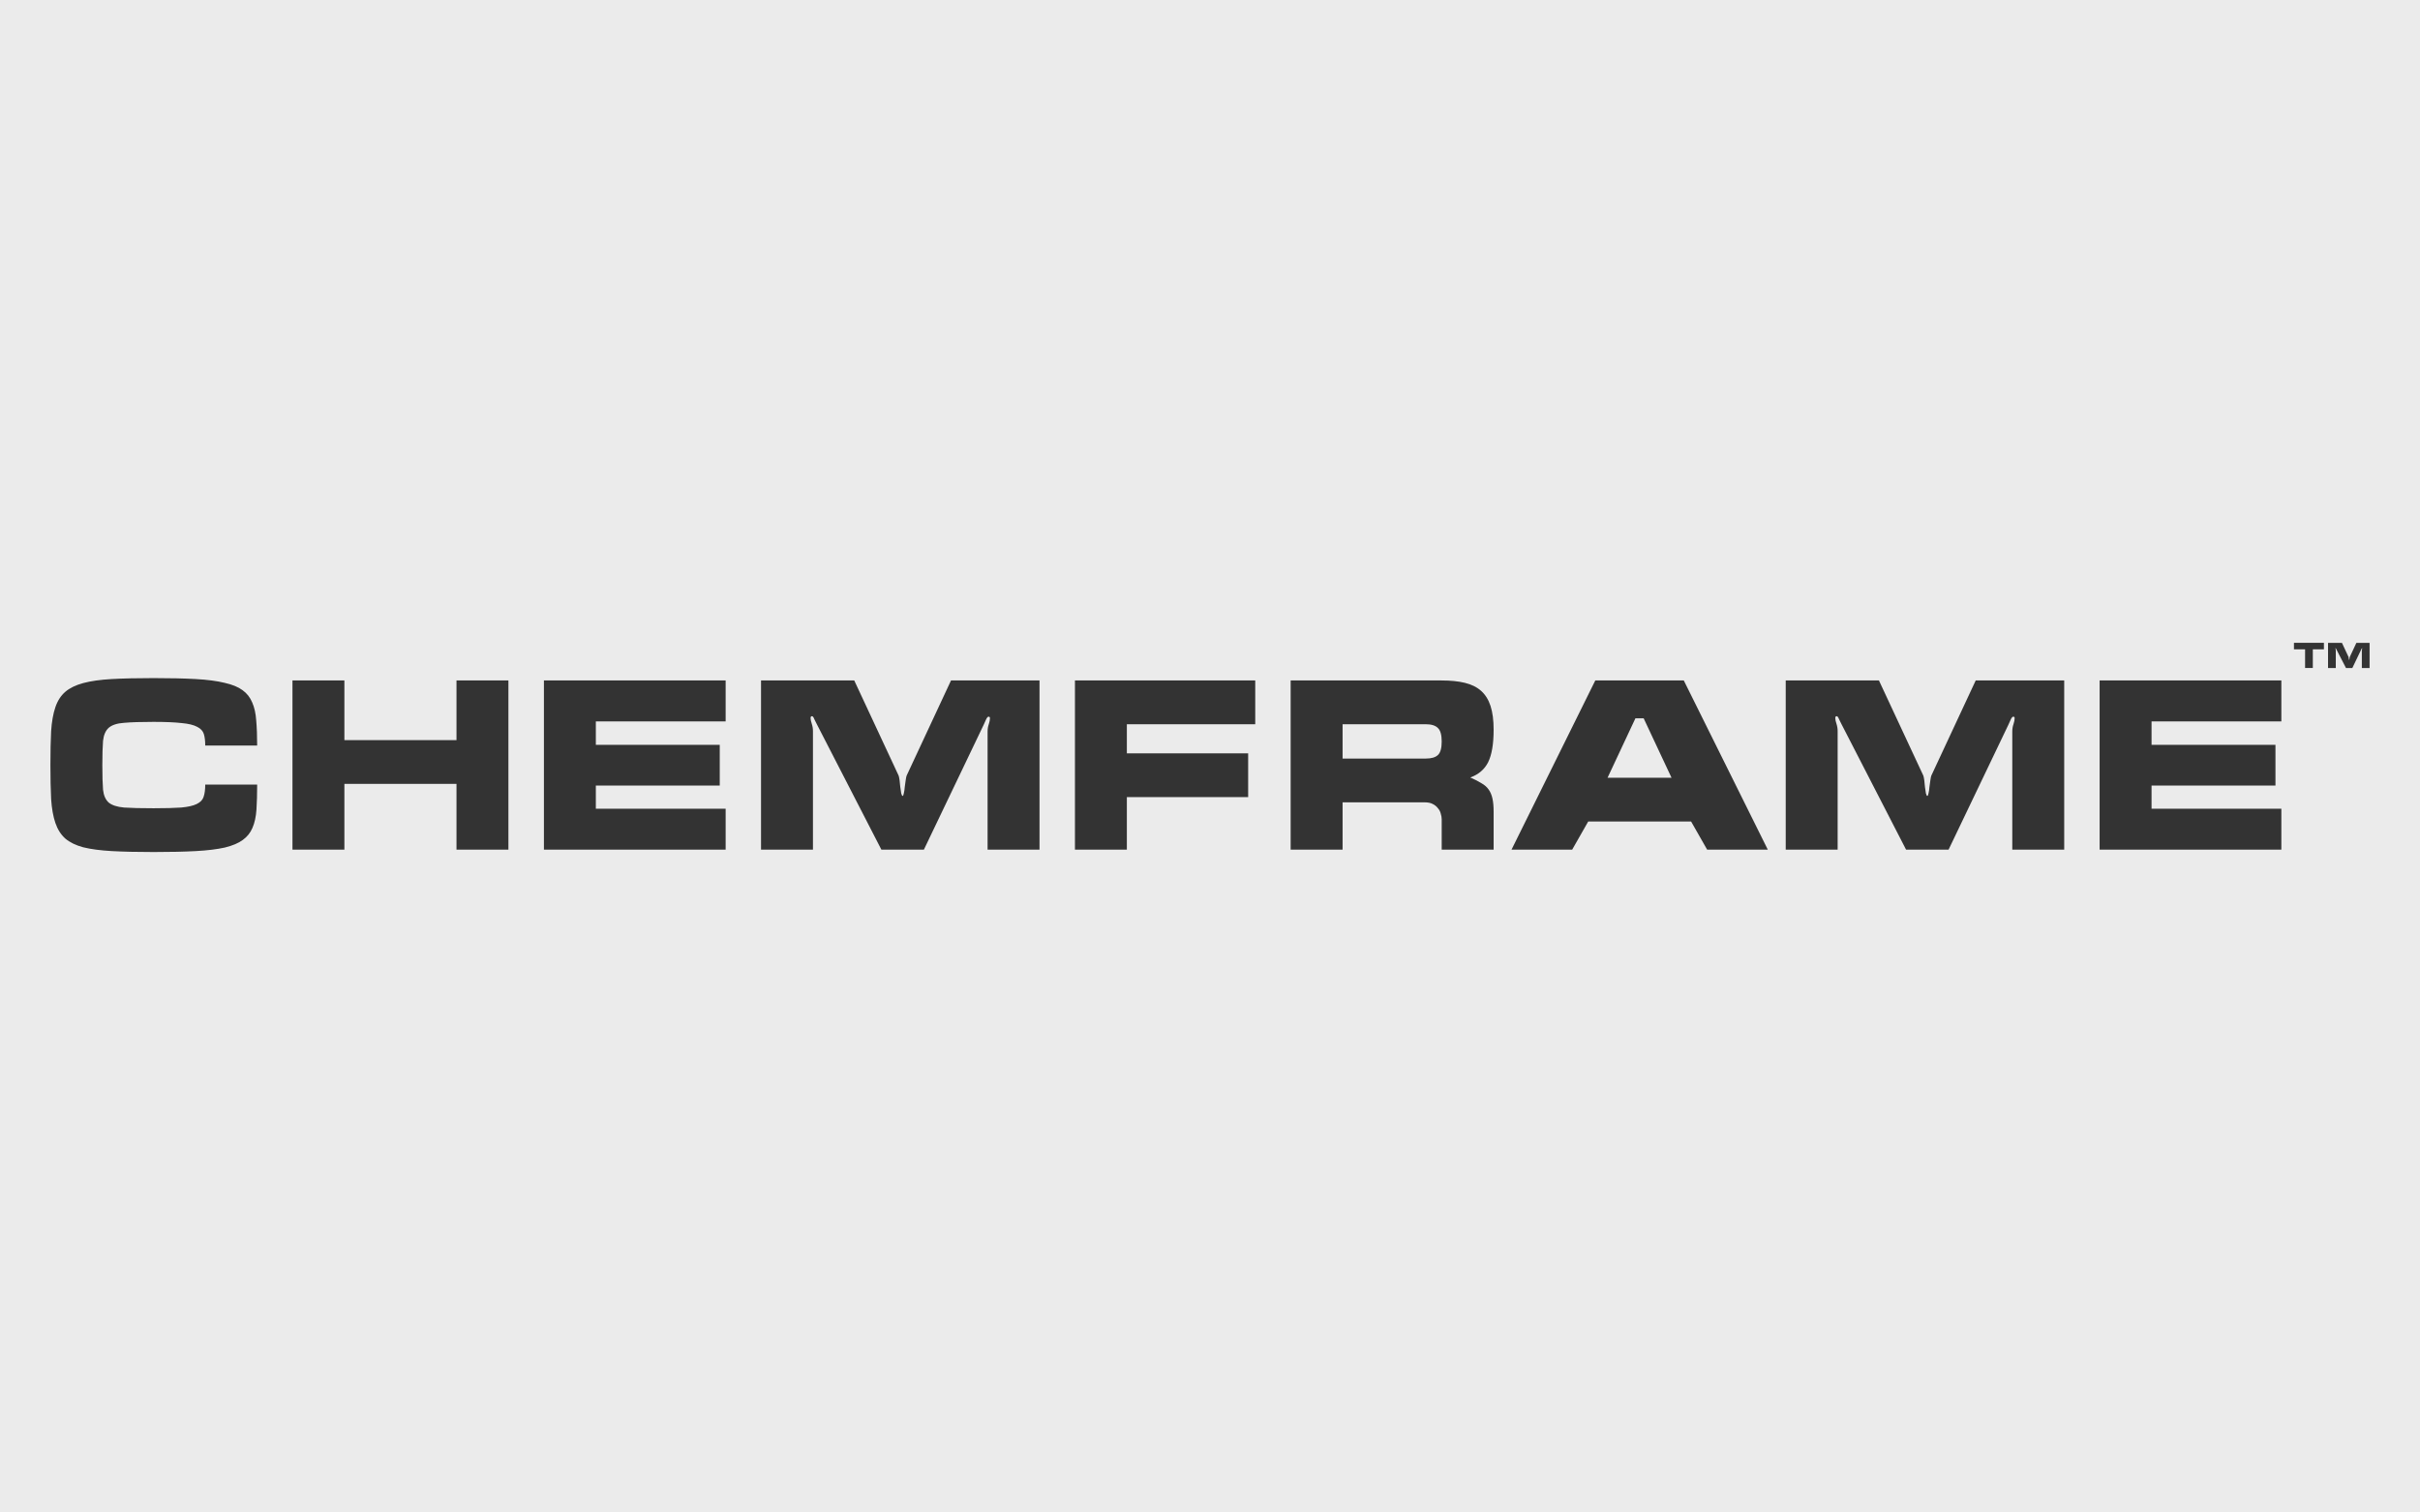 <?xml version="1.0" encoding="UTF-8"?> <svg xmlns="http://www.w3.org/2000/svg" width="960" height="600" viewBox="0 0 960 600" fill="none"><rect x="0" y="0" width="960" height="600" fill="#333333" stroke="none"/><path d="M960 600H0V0H960V600ZM60.913 269C54.422 269 48.898 269.126 44.342 269.376C39.848 269.626 36.072 270.158 33.014 270.972C30.018 271.785 27.646 272.943 25.898 274.445C24.151 275.947 22.84 277.981 21.966 280.547C21.092 283.113 20.531 286.273 20.281 290.028C20.094 293.721 20 298.196 20 303.453C20 308.71 20.094 313.217 20.281 316.972C20.531 320.727 21.092 323.887 21.966 326.453C22.84 329.019 24.151 331.085 25.898 332.649C27.646 334.151 30.018 335.309 33.014 336.122C36.072 336.873 39.848 337.374 44.342 337.624C48.898 337.874 54.422 338 60.913 338C67.529 338 73.116 337.874 77.672 337.624C82.29 337.374 86.129 336.905 89.188 336.217C92.246 335.466 94.618 334.464 96.303 333.212C98.05 331.96 99.329 330.365 100.141 328.425C101.014 326.422 101.545 324.012 101.732 321.196C101.92 318.38 102.014 315.063 102.014 311.245H81.416C81.416 313.248 81.198 314.875 80.761 316.127C80.386 317.316 79.481 318.254 78.046 318.942C76.673 319.631 74.613 320.1 71.867 320.351C69.183 320.538 65.532 320.633 60.913 320.633C55.858 320.633 51.956 320.538 49.21 320.351C46.464 320.1 44.436 319.444 43.125 318.38C41.877 317.253 41.128 315.563 40.878 313.311C40.691 310.995 40.597 307.74 40.597 303.547C40.597 299.417 40.691 296.194 40.878 293.878C41.128 291.562 41.877 289.84 43.125 288.714C44.436 287.588 46.464 286.931 49.21 286.743C51.956 286.493 55.858 286.367 60.913 286.367C65.594 286.367 69.308 286.524 72.054 286.837C74.8 287.087 76.86 287.588 78.233 288.339C79.606 289.027 80.48 289.966 80.855 291.155C81.229 292.344 81.416 293.877 81.416 295.755H102.014C102.014 291.937 101.888 288.62 101.639 285.804C101.451 282.988 100.921 280.609 100.047 278.669C99.236 276.667 97.956 275.04 96.209 273.788C94.524 272.536 92.152 271.566 89.094 270.878C86.035 270.127 82.197 269.626 77.578 269.376C73.022 269.126 67.467 269 60.913 269ZM116.021 337.062H136.618V310.963H181.089V337.062H201.687V269.938H181.089V293.596H136.618V269.938H116.021V337.062ZM215.77 337.062H287.859V320.82H236.367V311.62H285.519V295.474H236.367V286.18H287.859V269.938H215.77V337.062ZM301.896 337.062H322.492V290.028C322.492 289.027 322.336 288.057 322.024 287.118C321.712 286.179 321.556 285.428 321.556 284.865C321.556 284.365 321.744 284.114 322.118 284.114C322.43 284.115 322.742 284.522 323.054 285.335C323.428 286.086 323.741 286.711 323.99 287.212L349.643 337.062H366.495L390.275 287.4C390.525 286.9 390.805 286.273 391.117 285.522C391.492 284.709 391.835 284.302 392.147 284.302C392.522 284.302 392.709 284.49 392.709 284.865C392.709 285.554 392.553 286.367 392.241 287.306C391.929 288.182 391.772 289.153 391.772 290.217V337.062H412.37V269.938H377.262L359.66 307.678C359.535 307.991 359.411 308.585 359.286 309.461C359.161 310.337 359.036 311.245 358.911 312.184C358.849 313.122 358.724 313.968 358.537 314.719C358.412 315.407 358.256 315.751 358.068 315.751C357.881 315.75 357.694 315.406 357.507 314.719C357.382 313.968 357.258 313.122 357.133 312.184C357.07 311.245 356.976 310.337 356.852 309.461C356.727 308.585 356.602 307.991 356.478 307.678L338.876 269.938H301.896V337.062ZM426.421 337.062H447.018V316.221H495.14V298.854H447.018V287.306H497.948V269.938H426.421V337.062ZM511.997 337.062H532.595V318.286H565.175C566.486 318.286 567.547 318.504 568.358 318.942C569.232 319.38 569.919 319.944 570.418 320.633C570.98 321.259 571.354 321.978 571.541 322.792C571.791 323.543 571.916 324.294 571.916 325.045V337.062H592.513V322.041C592.513 319.913 592.357 318.16 592.045 316.783C591.733 315.344 591.233 314.155 590.547 313.217C589.86 312.215 588.893 311.37 587.645 310.682C586.459 309.931 584.992 309.18 583.244 308.429C586.552 307.24 588.924 305.205 590.359 302.326C591.795 299.385 592.513 295.097 592.513 289.465C592.513 285.71 592.107 282.58 591.296 280.077C590.484 277.574 589.236 275.571 587.551 274.069C585.866 272.567 583.712 271.504 581.091 270.878C578.532 270.252 575.474 269.938 571.916 269.938H511.997V337.062ZM599.606 337.062H623.667L630.033 325.89H670.853L677.22 337.062H701.28L667.95 269.938H632.842L599.606 337.062ZM708.386 337.062H728.982V290.028C728.982 289.027 728.826 288.057 728.514 287.118C728.202 286.18 728.046 285.428 728.046 284.865C728.046 284.365 728.233 284.114 728.607 284.114C728.919 284.114 729.232 284.521 729.544 285.335C729.918 286.086 730.231 286.711 730.48 287.212L756.133 337.062H772.985L796.765 287.4C797.014 286.9 797.295 286.273 797.607 285.522C797.982 284.709 798.326 284.302 798.638 284.302C799.012 284.302 799.199 284.49 799.199 284.865C799.199 285.554 799.043 286.367 798.731 287.306C798.419 288.182 798.263 289.153 798.263 290.217V337.062H818.86V269.938H783.751L766.15 307.678C766.026 307.991 765.901 308.585 765.776 309.461C765.652 310.337 765.526 311.245 765.401 312.184C765.339 313.122 765.215 313.968 765.027 314.719C764.903 315.407 764.746 315.751 764.559 315.751C764.371 315.751 764.184 315.407 763.997 314.719C763.872 313.968 763.748 313.122 763.623 312.184C763.561 311.245 763.467 310.337 763.342 309.461C763.217 308.585 763.092 307.991 762.967 307.678L745.366 269.938H708.386V337.062ZM832.91 337.062H905V320.82H853.508V311.62H902.659V295.474H853.508V286.18H905V269.938H832.91V337.062ZM663.082 308.522H637.711L648.758 284.959H652.035L663.082 308.522ZM565.644 287.306C567.828 287.306 569.419 287.807 570.418 288.809C571.416 289.747 571.916 291.531 571.916 294.159C571.916 296.788 571.416 298.571 570.418 299.51C569.419 300.448 567.828 300.918 565.644 300.918H532.595V287.306H565.644ZM923.521 255.028V265H926.593V258.003C926.593 257.919 926.579 257.812 926.551 257.682C926.486 257.384 926.453 257.23 926.453 257.221C926.453 257.156 926.481 257.123 926.537 257.123C926.574 257.123 926.617 257.17 926.663 257.263C926.71 257.356 926.761 257.463 926.816 257.584L930.643 265H933.157L936.704 257.611C936.741 257.518 936.788 257.421 936.844 257.318C936.9 257.207 936.946 257.15 936.983 257.15C937.039 257.15 937.067 257.188 937.067 257.263C937.067 257.3 937.044 257.407 936.997 257.584C936.951 257.761 936.928 257.909 936.928 258.03V265H940V255.028H934.763L932.138 260.629C932.082 260.992 932.035 261.285 931.998 261.509C931.97 261.723 931.937 261.83 931.899 261.83C931.853 261.829 931.806 261.647 931.76 261.285C931.723 260.913 931.69 260.694 931.662 260.629L929.037 255.028H923.521ZM910 255V257.584H914.413V264.986H917.485V257.584H921.885V255H910Z" fill="#EBEBEB"></path></svg> 